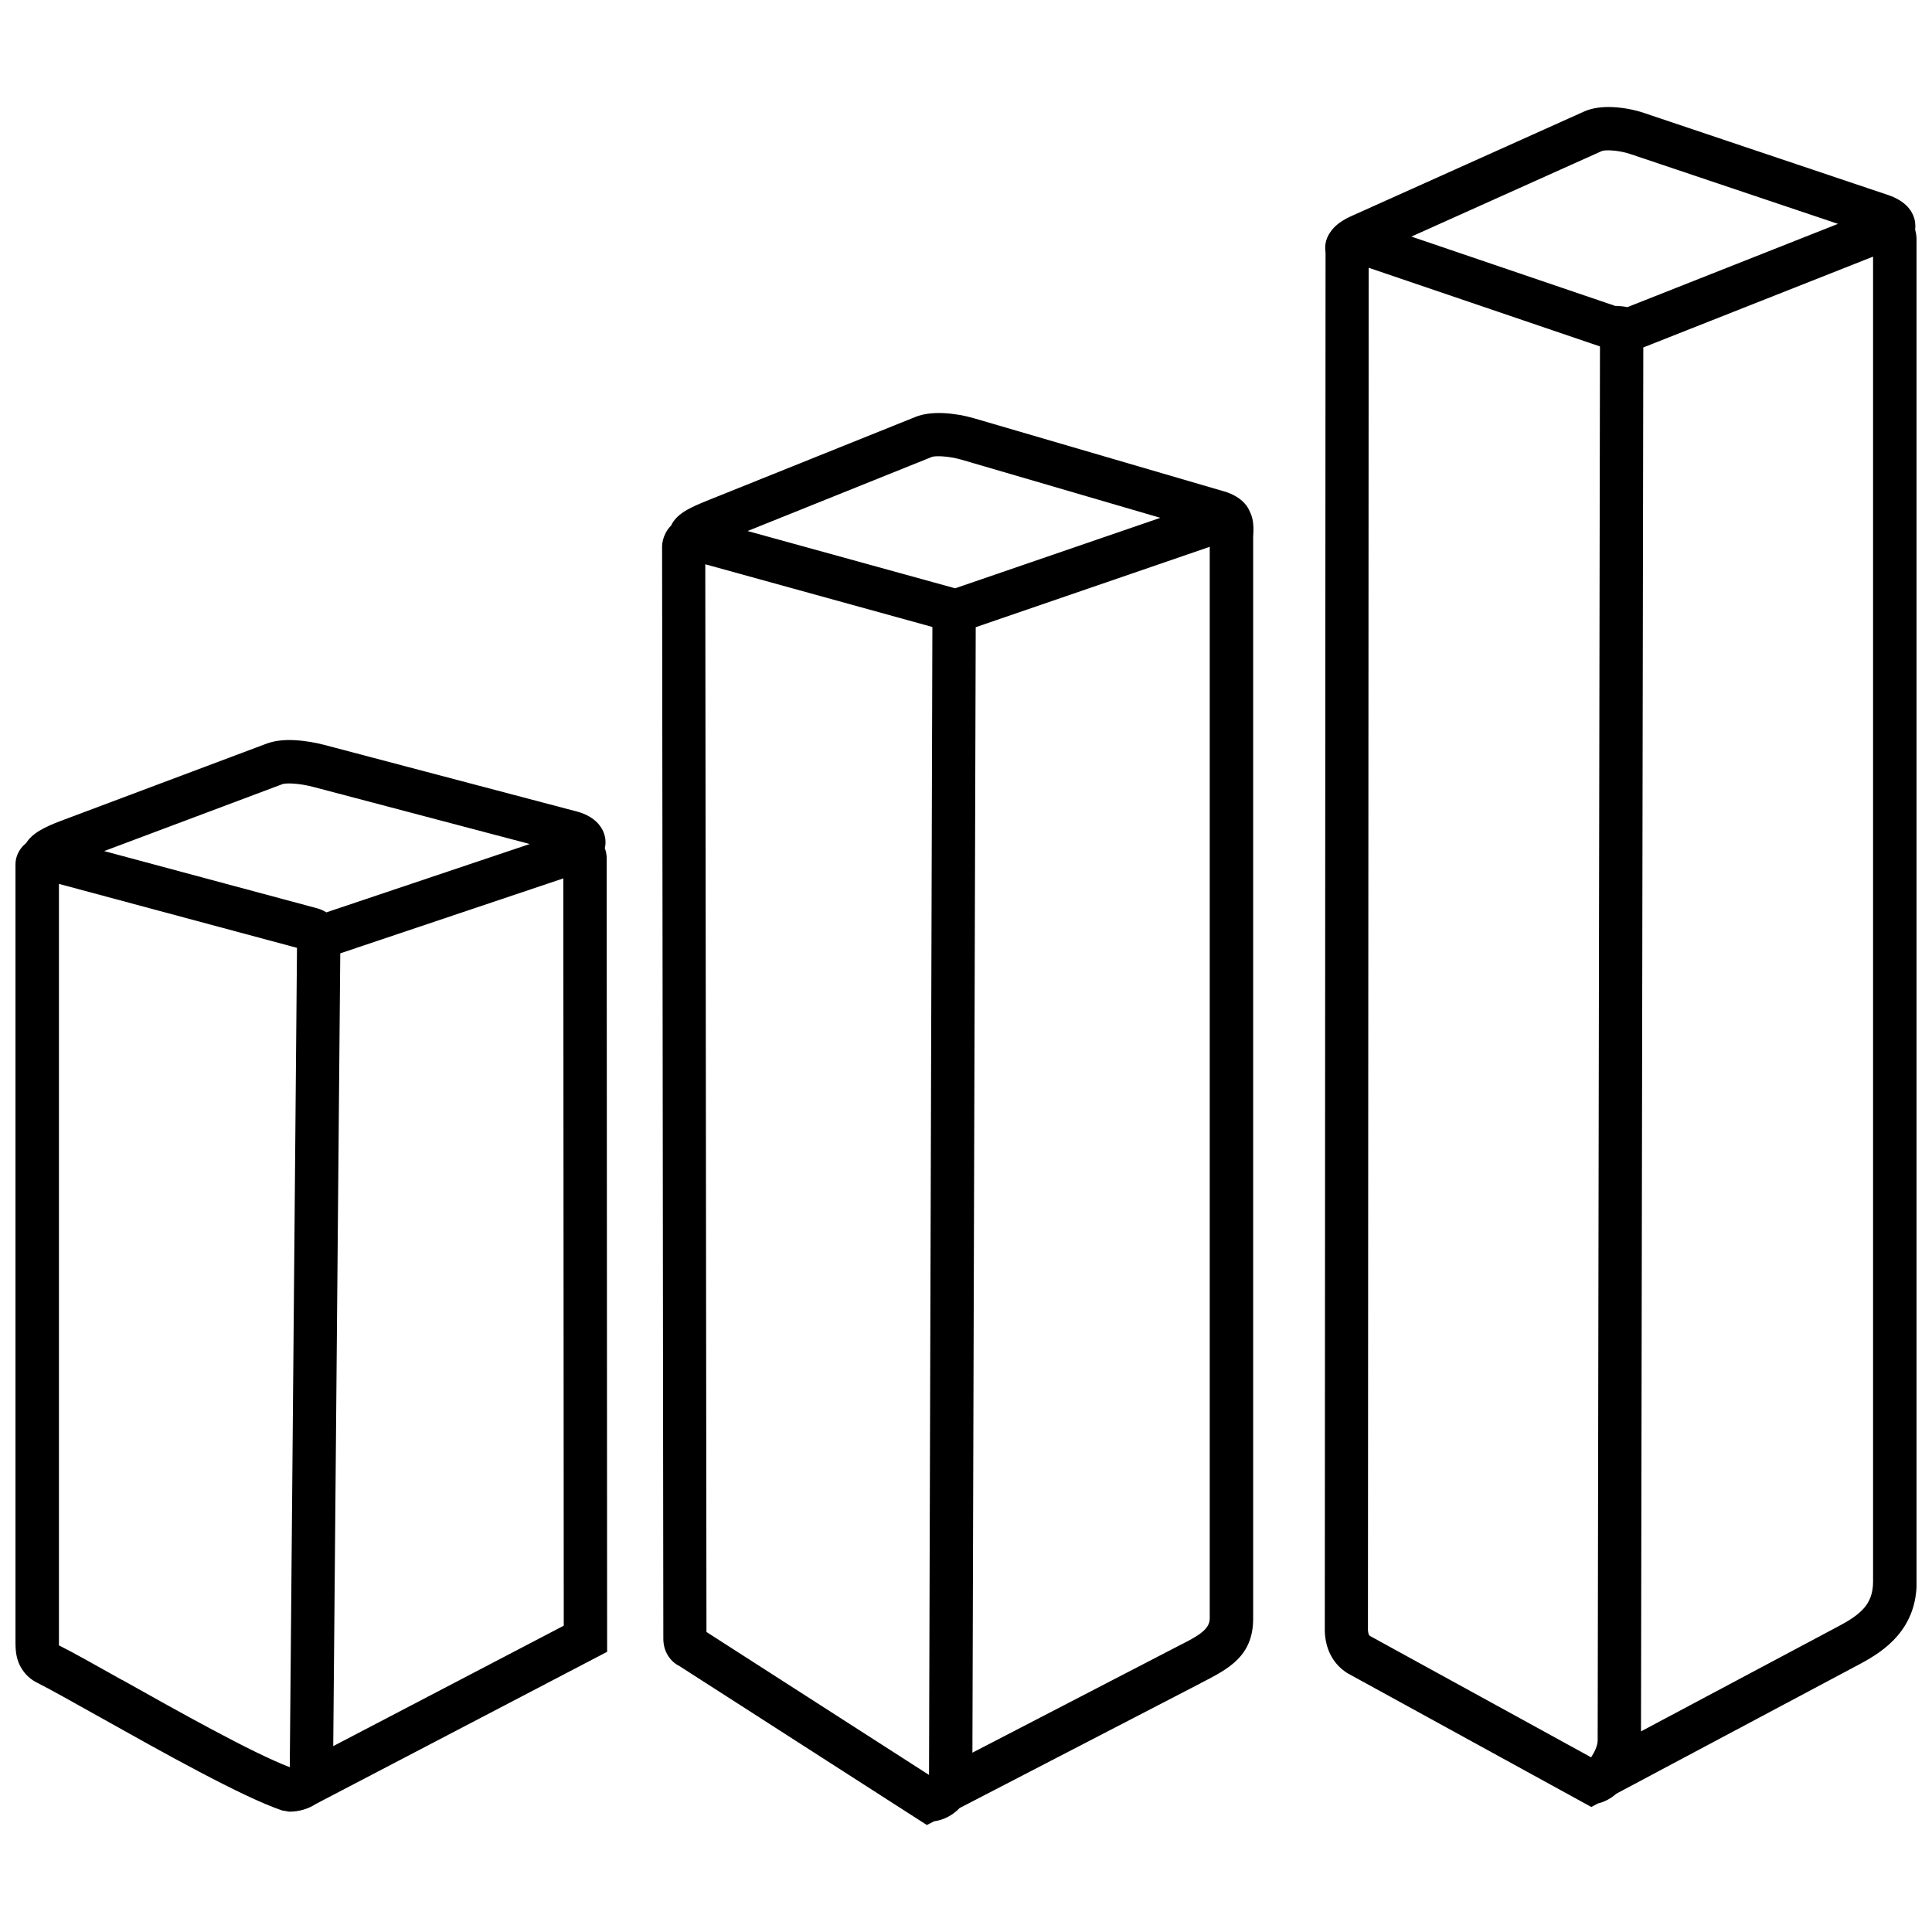 <?xml version="1.0" encoding="UTF-8"?>
<!-- Uploaded to: ICON Repo, www.svgrepo.com, Generator: ICON Repo Mixer Tools -->
<svg width="800px" height="800px" version="1.1" viewBox="144 144 512 512" xmlns="http://www.w3.org/2000/svg">
 <defs>
  <clipPath id="a">
   <path d="m148.09 172h503.81v456h-503.81z"/>
  </clipPath>
 </defs>
 <g clip-path="url(#a)">
  <path d="m565.7 609.73c0.016-0.098 0.051-0.199 0.133-0.312 0.906-1.371 1.566-2.988 1.566-4.191l0.609-369.42-61.289-20.844-0.199 360.92c0.016 0.578 0.117 1.039 0.266 1.352 0.051 0.117 0.133 0.215 0.246 0.297l58.664 32.195zm-346.89 14.078c-10.527-3.547-31.949-15.562-48.004-24.555-7.543-4.223-13.895-7.789-16.863-9.258-1.832-0.906-3.352-2.246-4.422-4.176h-0.016c-0.906-1.633-1.402-3.613-1.387-6.023h-0.016v-206.71c0-1.535 0.512-2.988 1.453-4.258 0.395-0.527 0.859-0.988 1.387-1.418 0.793-1.289 2.062-2.41 3.664-3.352 1.52-0.906 3.449-1.734 5.363-2.457l54.805-20.578c0.133-0.051 0.266-0.098 0.414-0.133 1.98-0.66 4.356-0.859 6.781-0.742 2.723 0.133 5.609 0.629 7.969 1.254l67 17.672c2.375 0.629 4.207 1.734 5.43 3.035 1.172 1.254 1.848 2.691 2.047 4.207 0.098 0.84 0.066 1.668-0.133 2.457 0.297 0.777 0.461 1.602 0.496 2.477l0.016 0.148h-0.016l0.117 210.35-77.215 40.332c-1.93 1.27-4.375 2.031-7.031 2.031l-1.816-0.312zm-47.23-254.27 56.438 15.164c0.906 0.246 1.734 0.609 2.457 1.09l53.914-18.121-57.379-15.133c-1.699-0.445-3.731-0.809-5.543-0.891-1.09-0.051-2.012-0.016-2.543 0.133l-47.344 17.773zm4.852 219.69c14.82 8.316 34.324 19.258 44.359 23.102l1.914-217.14-63.086-16.949v201.59l-0.016 0.051v0.148c3.844 1.93 9.82 5.281 16.832 9.227zm57.742-192.56-1.863 210.07 61.09-31.914-0.117-198.04-59.129 19.867zm164.13 226.49c-1.781 1.863-4.141 3.152-6.781 3.516l-1.898 0.973-65.531-42.098c-1.387-0.691-2.457-1.715-3.234-3.07-0.727-1.27-1.09-2.738-1.074-4.356l-0.328-289.05h-0.016c0-1.32 0.328-2.625 0.957-3.812v-0.016c0.379-0.727 0.859-1.387 1.453-1.965 0.727-1.633 2.195-2.988 4.125-4.109 1.418-0.824 3.301-1.633 5.215-2.41l55.465-22.293c2.098-0.84 4.719-1.105 7.394-0.988 2.707 0.133 5.629 0.645 8.02 1.352l66.32 19.391c2.344 0.676 4.141 1.781 5.312 3.035 0.727 0.777 1.254 1.617 1.602 2.523 1.023 2.062 0.906 4.539 0.809 6.269-0.016 0.297-0.031 0.363-0.031 0.461l0.016 0.066v286.38c0 9.969-6.519 13.316-13.879 17.078v0.016l-63.914 33.102zm-56.191-338.43 54.488 15.035 0.512 0.148 54.391-18.68-52.66-15.395c-1.602-0.461-3.531-0.824-5.312-0.906-1.188-0.051-2.16-0.016-2.625 0.18l-48.797 19.621zm48.086 329.64 0.891-304.21-60.184-16.617 0.312 282.95 58.961 37.871zm12.375-304.15-0.875 298.26 55.266-28.633h0.016c4.027-2.062 7.609-3.894 7.609-6.883v-284.05l-62.016 21.305zm92.676-99.539c-0.23-1.898 0.148-3.746 1.684-5.691 1.074-1.371 2.707-2.606 5.246-3.746l0.297-0.133 61.34-27.559c2.16-0.973 4.918-1.305 7.691-1.156 2.754 0.133 5.727 0.711 8.152 1.535l64.789 21.781c2.227 0.758 3.961 1.863 5.098 3.102 1.156 1.27 1.832 2.738 1.996 4.309 0.066 0.594 0.066 1.172-0.016 1.75 0.246 0.859 0.379 1.766 0.395 2.723l0.016 0.051v355.52c0 6.156-1.996 10.711-5.066 14.324-2.82 3.316-6.387 5.578-10 7.508l-64.508 34.34c-1.469 1.27-3.117 2.195-4.836 2.574l-1.816 0.957-64.457-35.363-0.414-0.246c-1.863-1.238-3.285-2.84-4.273-4.801-0.906-1.797-1.402-3.863-1.484-6.156l0.199-365.32h-0.016v-0.266zm135.81-7.359-55.066-18.516c-1.5-0.496-3.332-0.859-5.051-0.941-1.137-0.051-2.062-0.016-2.477 0.18l-50.43 22.656 54.043 18.383v-0.031c1.121 0.066 2.211 0.117 3.184 0.348l55.762-22.047zm-51.57 32.773-0.609 366.74 52.559-27.973c2.543-1.352 4.984-2.871 6.633-4.801 1.402-1.648 2.309-3.828 2.309-6.898v-351.15l-60.91 24.078zm-7.211-10.957c0.266 0.098-0.117-0.051-0.164-0.098v0.031l0.164 0.051z"/>
 </g>
</svg>